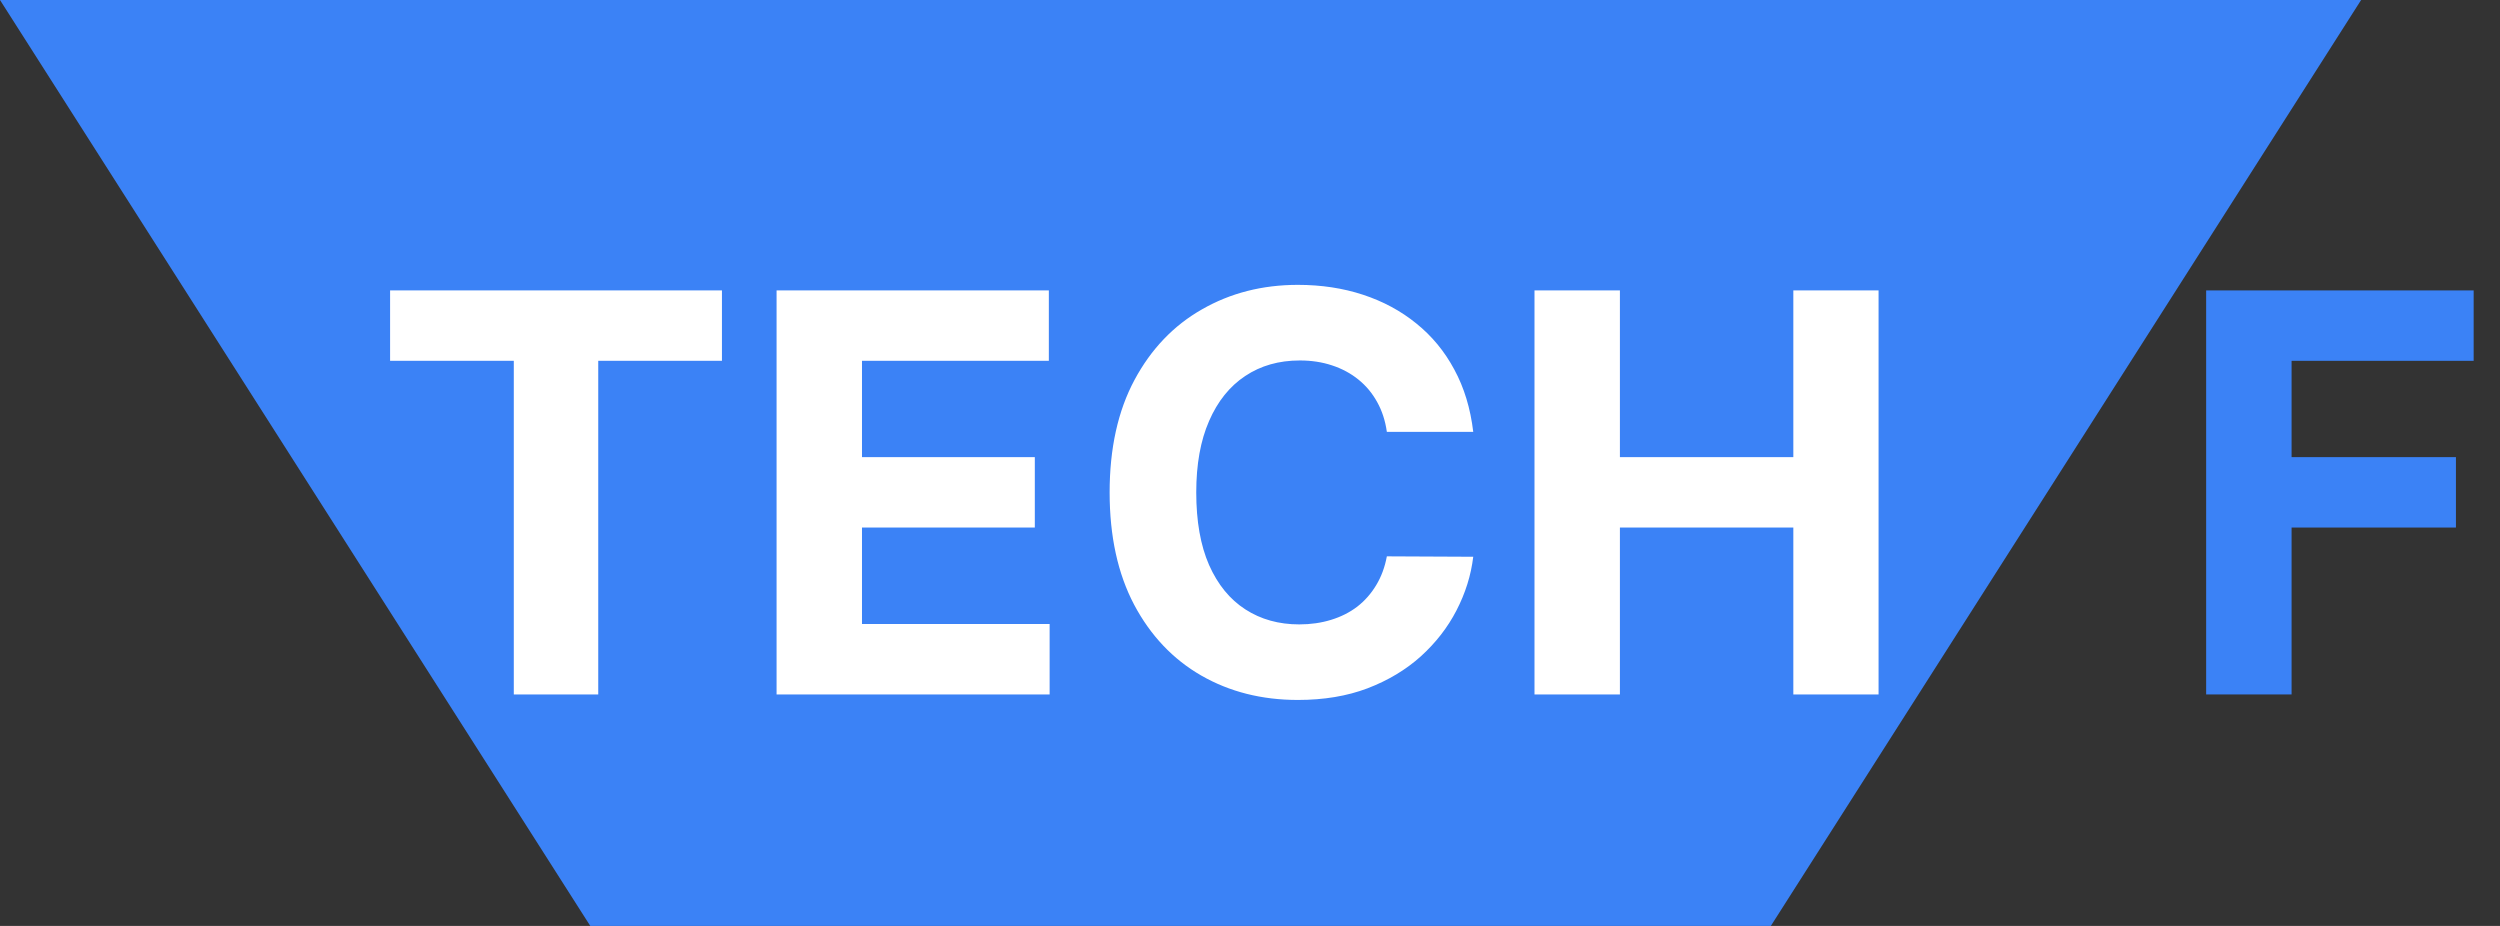 <svg width="54" height="20" viewBox="0 0 54 20" fill="none" xmlns="http://www.w3.org/2000/svg">
<rect x="0" y="0" width="54" height="20" fill="#333333" stroke="none"/>
<path d="M0 0H51L38.25 20H12.75L0 0Z" fill="#3B82F6"/>
<path d="M8.426 7.794V6.273H15.594V7.794H12.922V15H11.098V7.794H8.426ZM16.774 15V6.273H22.655V7.794H18.619V9.874H22.352V11.395H18.619V13.479H22.672V15H16.774ZM31.822 9.328H29.956C29.922 9.087 29.852 8.872 29.747 8.685C29.642 8.494 29.507 8.332 29.342 8.199C29.177 8.065 28.987 7.963 28.771 7.892C28.558 7.821 28.326 7.786 28.076 7.786C27.625 7.786 27.231 7.898 26.896 8.122C26.561 8.344 26.301 8.668 26.116 9.094C25.931 9.517 25.839 10.031 25.839 10.636C25.839 11.258 25.931 11.781 26.116 12.204C26.304 12.628 26.565 12.947 26.9 13.163C27.235 13.379 27.623 13.487 28.064 13.487C28.311 13.487 28.539 13.454 28.75 13.389C28.963 13.324 29.152 13.229 29.316 13.104C29.481 12.976 29.617 12.821 29.726 12.639C29.836 12.457 29.913 12.25 29.956 12.017L31.822 12.026C31.774 12.426 31.653 12.812 31.46 13.185C31.27 13.554 31.012 13.885 30.689 14.178C30.367 14.467 29.984 14.697 29.538 14.868C29.095 15.036 28.593 15.119 28.034 15.119C27.255 15.119 26.559 14.943 25.946 14.591C25.335 14.239 24.852 13.729 24.497 13.061C24.145 12.393 23.968 11.585 23.968 10.636C23.968 9.685 24.147 8.875 24.505 8.207C24.863 7.54 25.349 7.031 25.963 6.682C26.576 6.33 27.267 6.153 28.034 6.153C28.539 6.153 29.008 6.224 29.44 6.366C29.875 6.509 30.26 6.716 30.595 6.989C30.93 7.259 31.203 7.589 31.413 7.982C31.626 8.374 31.762 8.822 31.822 9.328ZM33.145 15V6.273H34.99V9.874H38.736V6.273H40.577V15H38.736V11.395H34.99V15H33.145Z" fill="white"/>
<path d="M47.653 15V6.273H53.431V7.794H49.498V9.874H53.048V11.395H49.498V15H47.653Z" fill="#3B82F6"/>
</svg>
